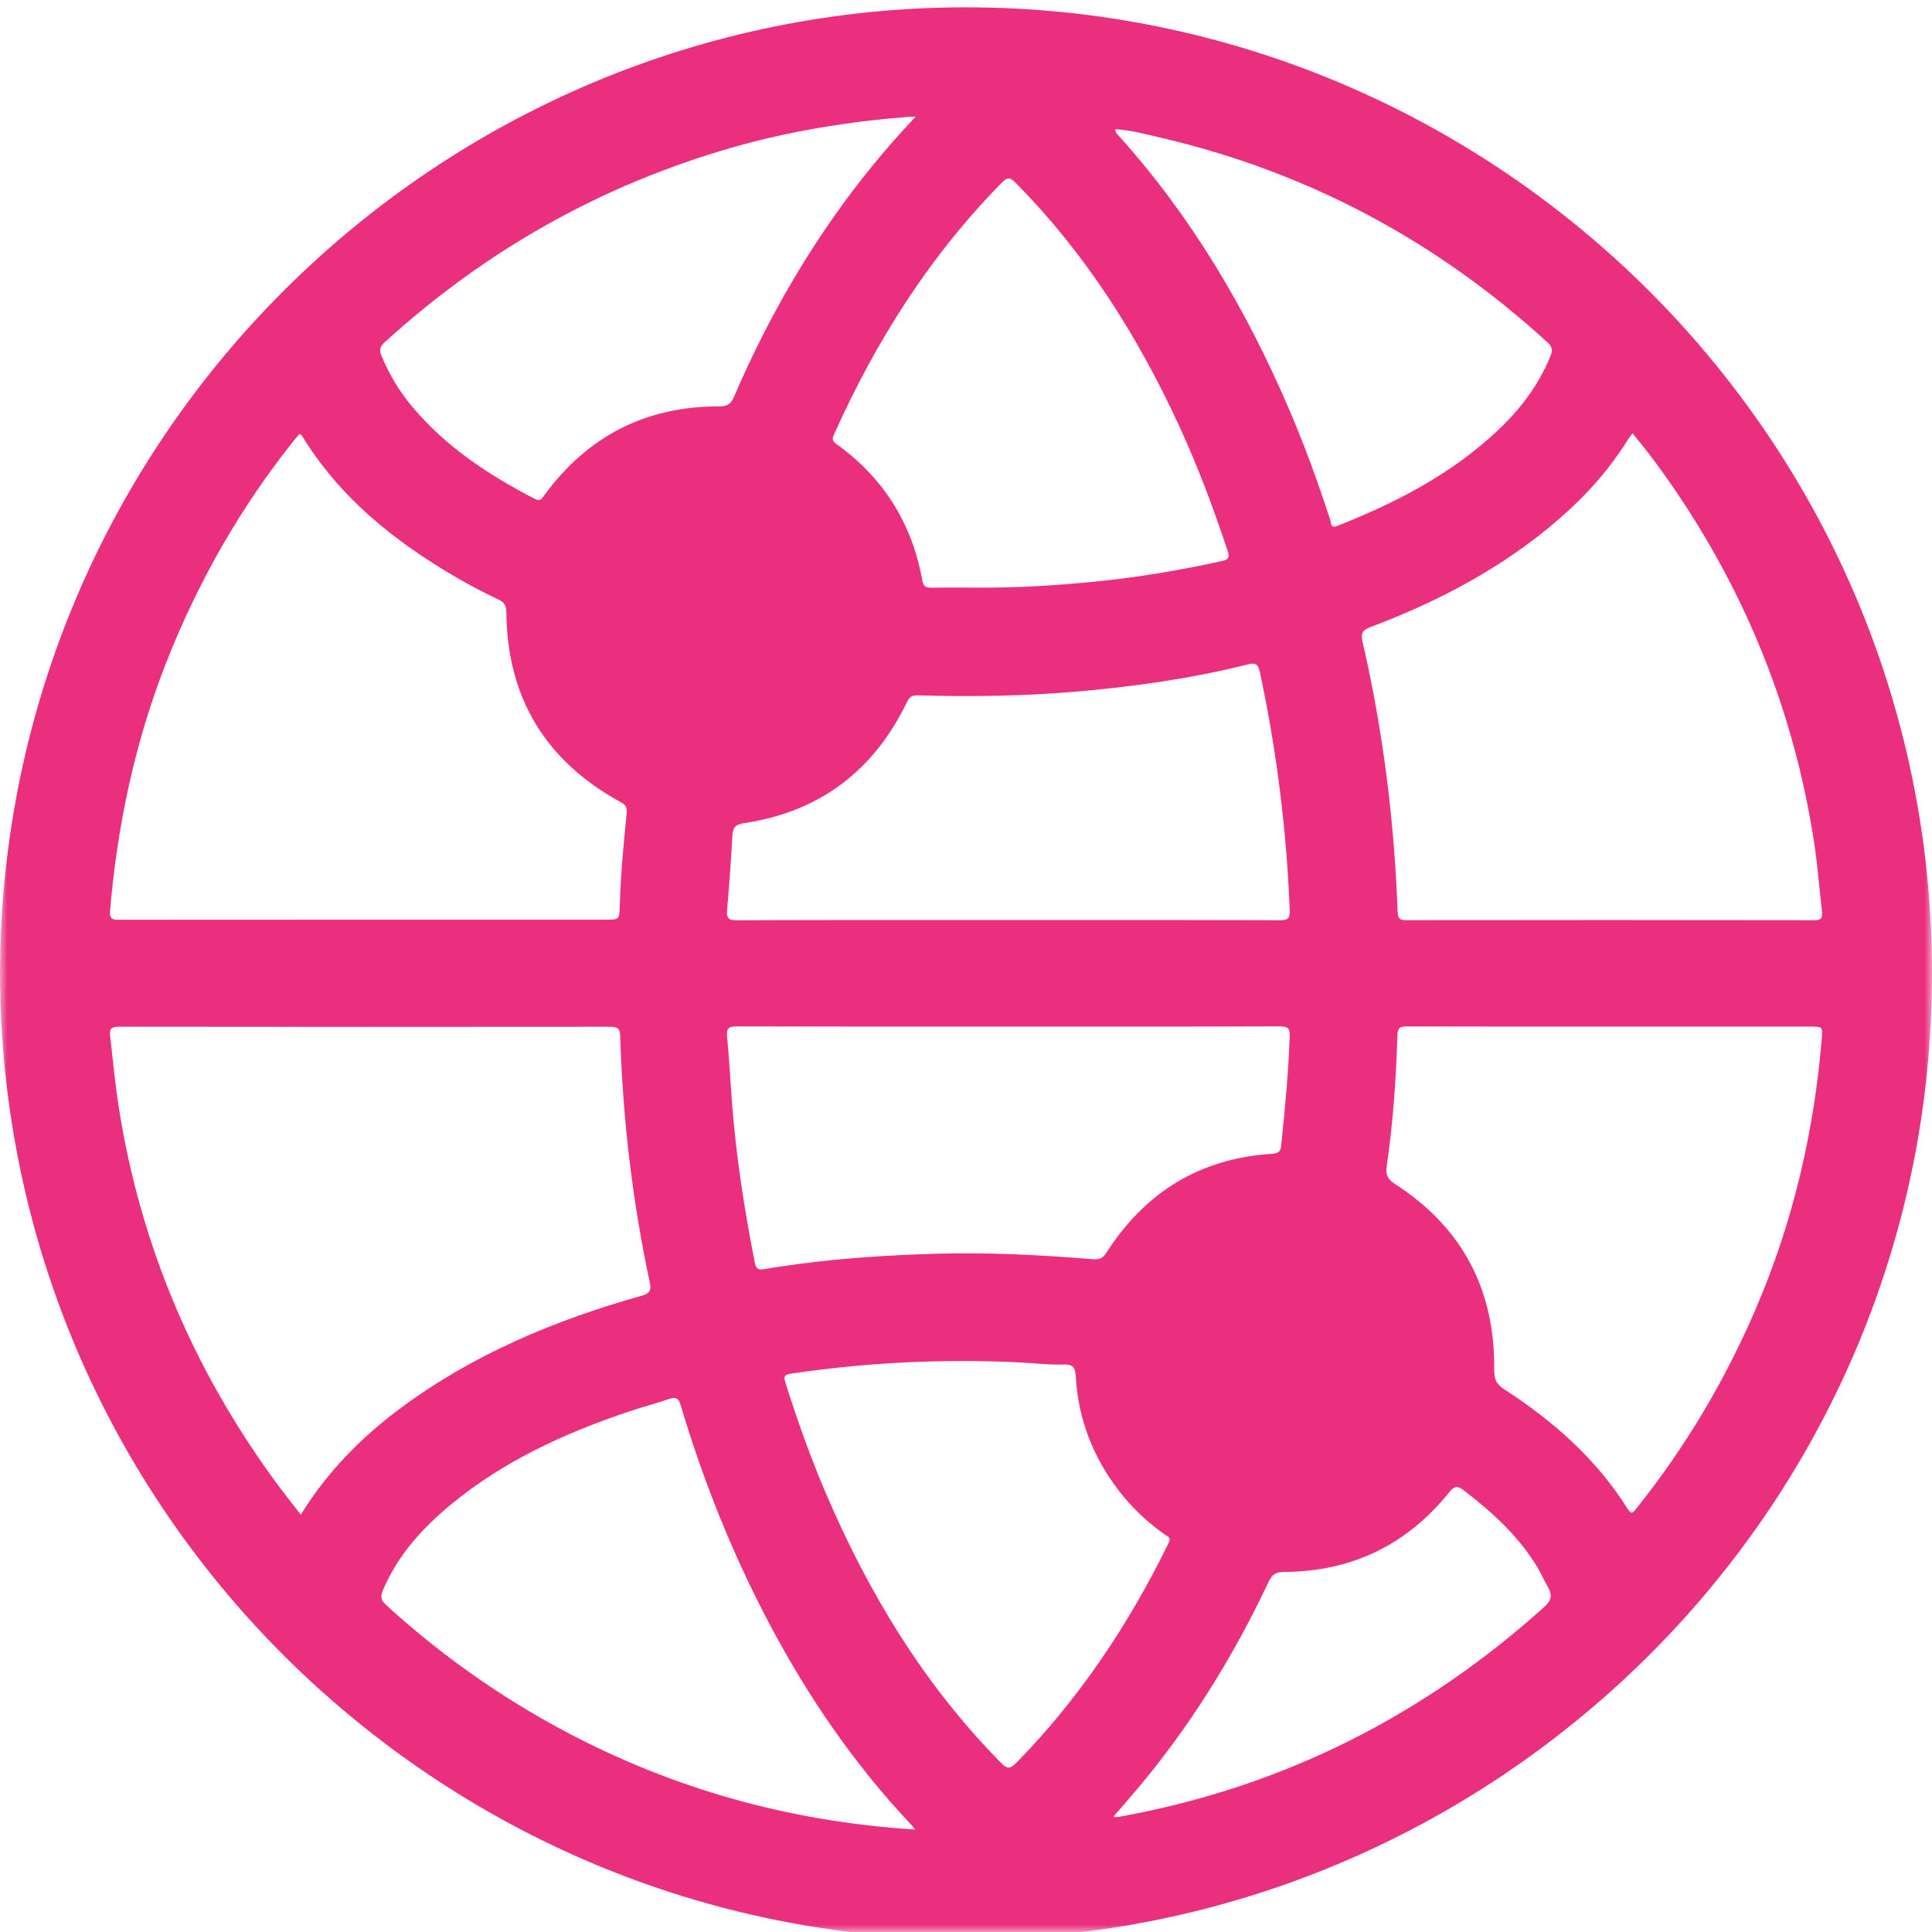 <?xml version="1.0" encoding="UTF-8"?>
<svg width="128px" height="128px" viewBox="0 0 128 128" version="1.1" xmlns="http://www.w3.org/2000/svg" xmlns:xlink="http://www.w3.org/1999/xlink">
    <title>img-09-portal_web</title>
    <defs>
        <rect id="path-1" x="0" y="0" width="128" height="128"></rect>
    </defs>
    <g id="Mockups" stroke="none" stroke-width="1" fill="none" fill-rule="evenodd">
        <g id="_assets" transform="translate(-796, -3758)">
            <g id="img-09-portal_web" transform="translate(796, 3758)">
                <mask id="mask-2" fill="white">
                    <use xlink:href="#path-1"></use>
                </mask>
                <use id="Mask" fill-opacity="0" fill="#FFFFFF" xlink:href="#path-1"></use>
                <path d="M73.76,120.364 C73.889,120.38 73.948,120.401 74.002,120.392 C74.205,120.361 74.407,120.32 74.609,120.282 C85.138,118.302 94.327,113.642 102.282,106.491 C102.775,106.048 102.875,105.693 102.554,105.149 C102.304,104.724 102.117,104.261 101.862,103.839 C100.613,101.775 98.869,100.185 96.972,98.735 C96.54,98.405 96.344,98.457 96.008,98.874 C93.202,102.361 89.538,104.125 85.066,104.145 C84.477,104.147 84.258,104.357 84.034,104.83 C81.673,109.828 78.776,114.488 75.192,118.708 C74.73,119.252 74.259,119.788 73.76,120.364 M73.9,8.557 C73.907,8.663 73.896,8.711 73.915,8.739 C73.971,8.824 74.035,8.906 74.104,8.981 C78.932,14.336 82.539,20.454 85.377,27.05 C86.419,29.472 87.319,31.948 88.136,34.455 C88.203,34.661 88.137,35.025 88.609,34.839 C92.509,33.299 96.191,31.397 99.268,28.483 C100.751,27.079 101.962,25.48 102.73,23.566 C102.887,23.176 102.818,22.952 102.512,22.672 C95.148,15.939 86.628,11.393 76.907,9.122 C75.92,8.892 74.933,8.627 73.9,8.557 M77.5,102.05 C77.499,101.801 77.287,101.751 77.146,101.65 C76.012,100.843 75.006,99.902 74.155,98.8 C72.433,96.57 71.442,94.058 71.276,91.236 C71.246,90.713 71.171,90.375 70.479,90.401 C69.514,90.437 68.544,90.31 67.577,90.263 C62.495,90.019 57.438,90.26 52.403,91.008 C51.904,91.082 51.925,91.247 52.043,91.621 C52.823,94.097 53.691,96.54 54.712,98.927 C57.543,105.543 61.217,111.61 66.296,116.77 C66.696,117.177 66.896,117.239 67.333,116.793 C71.488,112.552 74.739,107.688 77.35,102.377 C77.405,102.266 77.453,102.153 77.5,102.05 M60.659,7.736 C60.431,7.736 60.33,7.729 60.23,7.737 C56.239,8.053 52.303,8.68 48.449,9.791 C39.784,12.288 32.147,16.612 25.483,22.677 C25.17,22.962 25.116,23.19 25.275,23.573 C25.775,24.784 26.435,25.894 27.272,26.899 C29.518,29.597 32.381,31.475 35.463,33.067 C35.792,33.236 35.886,33.051 36.038,32.843 C38.912,28.905 42.785,26.906 47.666,26.924 C48.22,26.926 48.439,26.733 48.643,26.259 C50.431,22.102 52.592,18.15 55.187,14.439 C56.818,12.105 58.611,9.902 60.659,7.736 M64.817,38.932 C67.313,38.949 69.802,38.8 72.287,38.56 C75.221,38.276 78.122,37.802 80.999,37.161 C81.439,37.063 81.455,36.869 81.329,36.488 C80.4,33.671 79.358,30.898 78.116,28.203 C75.369,22.242 71.906,16.765 67.257,12.082 C66.914,11.737 66.731,11.74 66.391,12.084 C61.597,16.947 58.017,22.614 55.24,28.819 C55.115,29.098 55.161,29.236 55.408,29.413 C58.519,31.646 60.42,34.655 61.096,38.42 C61.173,38.852 61.337,38.945 61.724,38.939 C62.754,38.92 63.786,38.932 64.817,38.932 M60.635,121.212 C60.497,121.047 60.425,120.951 60.343,120.864 C56.601,116.89 53.546,112.432 50.995,107.617 C48.539,102.981 46.601,98.133 45.1,93.11 C44.945,92.591 44.757,92.537 44.3,92.694 C43.425,92.995 42.527,93.228 41.65,93.523 C37.406,94.952 33.373,96.79 29.888,99.668 C27.975,101.246 26.341,103.051 25.359,105.376 C25.186,105.785 25.25,106.035 25.577,106.333 C29.173,109.617 33.114,112.408 37.413,114.696 C44.647,118.545 52.36,120.691 60.635,121.212 M66.831,60.956 C72.815,60.956 78.799,60.949 84.783,60.969 C85.323,60.971 85.47,60.855 85.448,60.294 C85.238,54.991 84.584,49.746 83.476,44.555 C83.352,43.974 83.179,43.892 82.646,44.025 C78.88,44.966 75.047,45.505 71.185,45.831 C67.728,46.122 64.262,46.167 60.796,46.069 C60.432,46.059 60.256,46.168 60.097,46.497 C57.894,51.064 54.31,53.792 49.271,54.539 C48.742,54.618 48.552,54.826 48.523,55.346 C48.432,56.993 48.316,58.639 48.171,60.281 C48.124,60.815 48.245,60.973 48.816,60.971 C54.821,60.947 60.826,60.956 66.831,60.956 M66.784,68.014 C60.8,68.014 54.816,68.021 48.833,68.002 C48.302,68 48.114,68.095 48.171,68.672 C48.317,70.169 48.39,71.673 48.506,73.173 C48.78,76.709 49.33,80.206 50.012,83.685 C50.095,84.102 50.299,84.147 50.66,84.083 C51.41,83.95 52.164,83.84 52.919,83.74 C55.927,83.343 58.948,83.153 61.981,83.065 C65.451,82.964 68.908,83.141 72.362,83.423 C72.814,83.459 73.044,83.395 73.298,82.998 C75.872,78.981 79.521,76.729 84.312,76.44 C84.888,76.405 84.865,76.061 84.901,75.715 C85.142,73.378 85.363,71.04 85.446,68.689 C85.465,68.16 85.366,67.997 84.797,67.999 C78.793,68.023 72.788,68.014 66.784,68.014 M106.72,68.014 C102.223,68.014 97.725,68.019 93.227,68.005 C92.784,68.004 92.597,68.063 92.582,68.588 C92.497,71.493 92.289,74.392 91.873,77.271 C91.792,77.829 91.935,78.132 92.433,78.453 C96.903,81.329 99.056,85.479 98.995,90.764 C98.988,91.422 99.165,91.726 99.688,92.064 C102.926,94.157 105.766,96.675 107.84,99.969 C108.122,100.416 108.243,100.155 108.427,99.925 C111.652,95.892 114.266,91.495 116.308,86.753 C118.774,81.025 120.178,75.04 120.695,68.837 C120.763,68.015 120.753,68.014 119.905,68.014 C115.51,68.014 111.116,68.014 106.72,68.014 M108.161,28.708 C108.046,28.862 107.953,28.968 107.879,29.087 C106.64,31.084 105.094,32.817 103.325,34.355 C99.621,37.574 95.359,39.828 90.796,41.545 C90.259,41.747 90.144,41.96 90.269,42.504 C91.631,48.4 92.375,54.378 92.597,60.422 C92.613,60.856 92.74,60.966 93.165,60.965 C102.179,60.953 111.193,60.952 120.207,60.968 C120.685,60.969 120.757,60.786 120.712,60.394 C120.535,58.86 120.421,57.316 120.186,55.792 C118.861,47.182 115.695,39.301 110.749,32.133 C109.942,30.964 109.096,29.826 108.161,28.708 M19.852,28.745 C19.753,28.856 19.653,28.959 19.565,29.069 C15.939,33.589 13.103,38.562 10.99,43.955 C8.923,49.23 7.772,54.706 7.291,60.338 C7.239,60.948 7.52,60.938 7.961,60.938 C18.688,60.93 29.414,60.931 40.141,60.931 C41.019,60.931 41.036,60.932 41.061,60.025 C41.118,57.984 41.31,55.952 41.515,53.922 C41.554,53.532 41.495,53.35 41.142,53.156 C36.169,50.437 33.6,46.254 33.547,40.567 C33.542,40.144 33.435,39.916 33.035,39.726 C32.087,39.276 31.152,38.789 30.246,38.261 C26.151,35.878 22.517,32.986 20.008,28.871 C19.979,28.822 19.915,28.795 19.852,28.745 M19.927,100.352 C21.718,97.463 24,95.163 26.645,93.214 C31.424,89.694 36.803,87.456 42.475,85.856 C42.97,85.717 43.179,85.564 43.056,84.993 C41.901,79.601 41.26,74.144 41.09,68.632 C41.074,68.127 40.904,68.024 40.439,68.025 C29.584,68.036 18.729,68.037 7.873,68.022 C7.361,68.021 7.243,68.175 7.298,68.652 C7.481,70.248 7.63,71.847 7.881,73.436 C9.307,82.459 12.773,90.628 18.133,98.007 C18.699,98.786 19.302,99.537 19.927,100.352 M0,64.508 C0.067,28.78 29.163,0.483 64.004,0.485 C98.877,0.487 128.007,28.791 128,64.497 C127.993,100.448 98.539,128.466 64.015,128.464 C29.259,128.461 0.096,100.242 0,64.508" id="Fill-1" fill="#E92F7D" mask="url(#mask-2)"></path>
            </g>
        </g>
    </g>
</svg>
